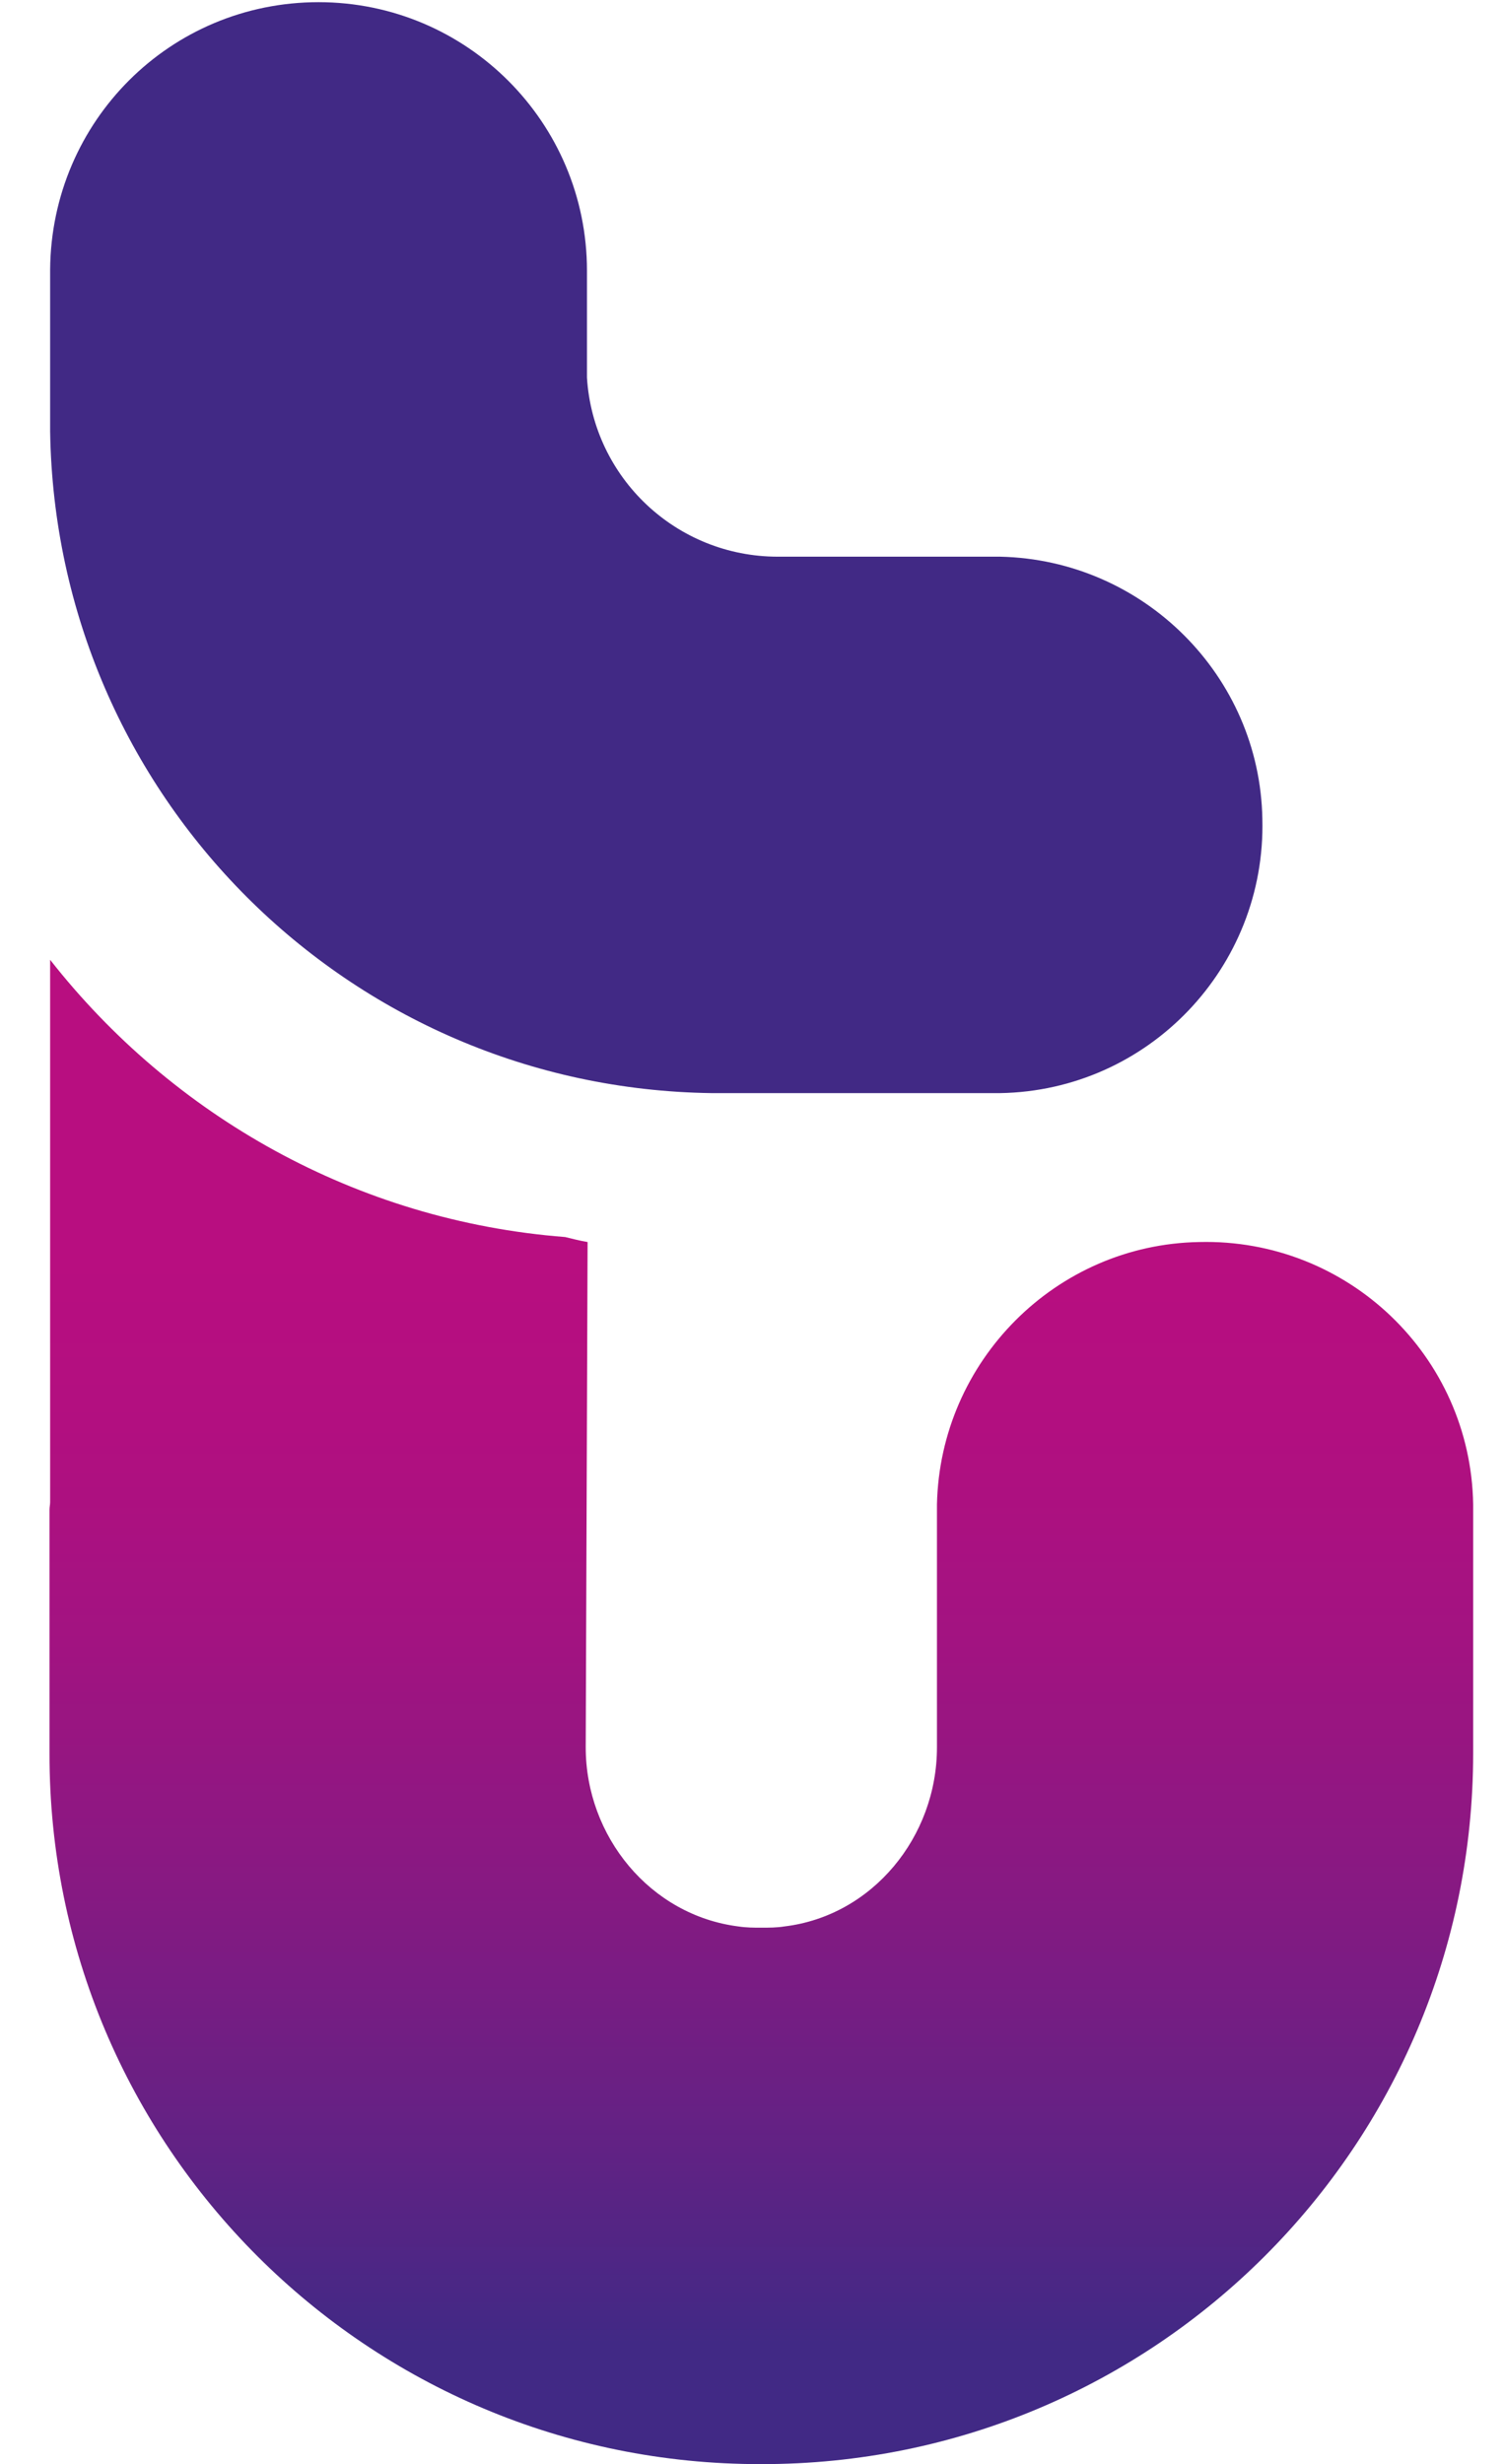 <svg xmlns="http://www.w3.org/2000/svg" xmlns:xlink="http://www.w3.org/1999/xlink" id="Layer_1" x="0px" y="0px" width="483" height="791" viewBox="0 0 483 791" style="enable-background:new 0 0 483 791;" xml:space="preserve"><g id="Layer_1_00000183949504878784309160000003154849861857653692_">			<linearGradient id="SVGID_1_" gradientUnits="userSpaceOnUse" x1="244.5" y1="1" x2="244.5" y2="483.9" gradientTransform="matrix(1 0 0 -1 0 792)">		<stop offset="8.000000e-02" style="stop-color:#412985"></stop>		<stop offset="0.209" style="stop-color:#612284"></stop>		<stop offset="0.384" style="stop-color:#871982"></stop>		<stop offset="0.546" style="stop-color:#A21381"></stop>		<stop offset="0.69" style="stop-color:#B20F80"></stop>		<stop offset="0.8" style="stop-color:#B80E80"></stop>	</linearGradient>	<path style="fill:url(#SVGID_1_);" d="M385.1,398.7c-46,0.8-83.2,38.2-84.2,84.2v78c0,28.7-20.7,54.1-49,57.5  c-2.4,0.4-5,0.4-7.4,0.4s-4.8,0-7.4-0.4c-28.3-3.6-49-28.9-49-57.5l0.6-162.2c-2.4-0.4-4.8-1-7.2-1.6c-67.1-5.2-126.2-39-165.4-89  v174.1c0,0.8-0.2,1.6-0.2,2.4v78.2C15.7,688.9,118,791.2,244.4,791c126.4,0.2,228.7-102.1,228.7-228.3v-79.8  C472.3,435.2,432.7,397.5,385.1,398.7z"></path>	<path style="fill:#412985;" d="M188.7,120.9L188.7,120.9v-3.8C188.7,118.3,188.7,119.5,188.7,120.9 M16.1,86.5v49l0,0  c0,0.4,0,0.4,0,0.8v2.2l0,0c1.8,116.8,95.7,210.8,212.4,212.4l0,0h92.7c47.6-0.8,85.4-40.4,84.2-88c-0.8-46-38.2-83.2-84.2-84.2  h-71.4c-32.6,0-59.3-25.3-61.3-57.5l0,0V86.9c0-47.6-38.6-86.2-86.2-86.2S16.5,38.9,16.1,86.5"></path></g></svg>